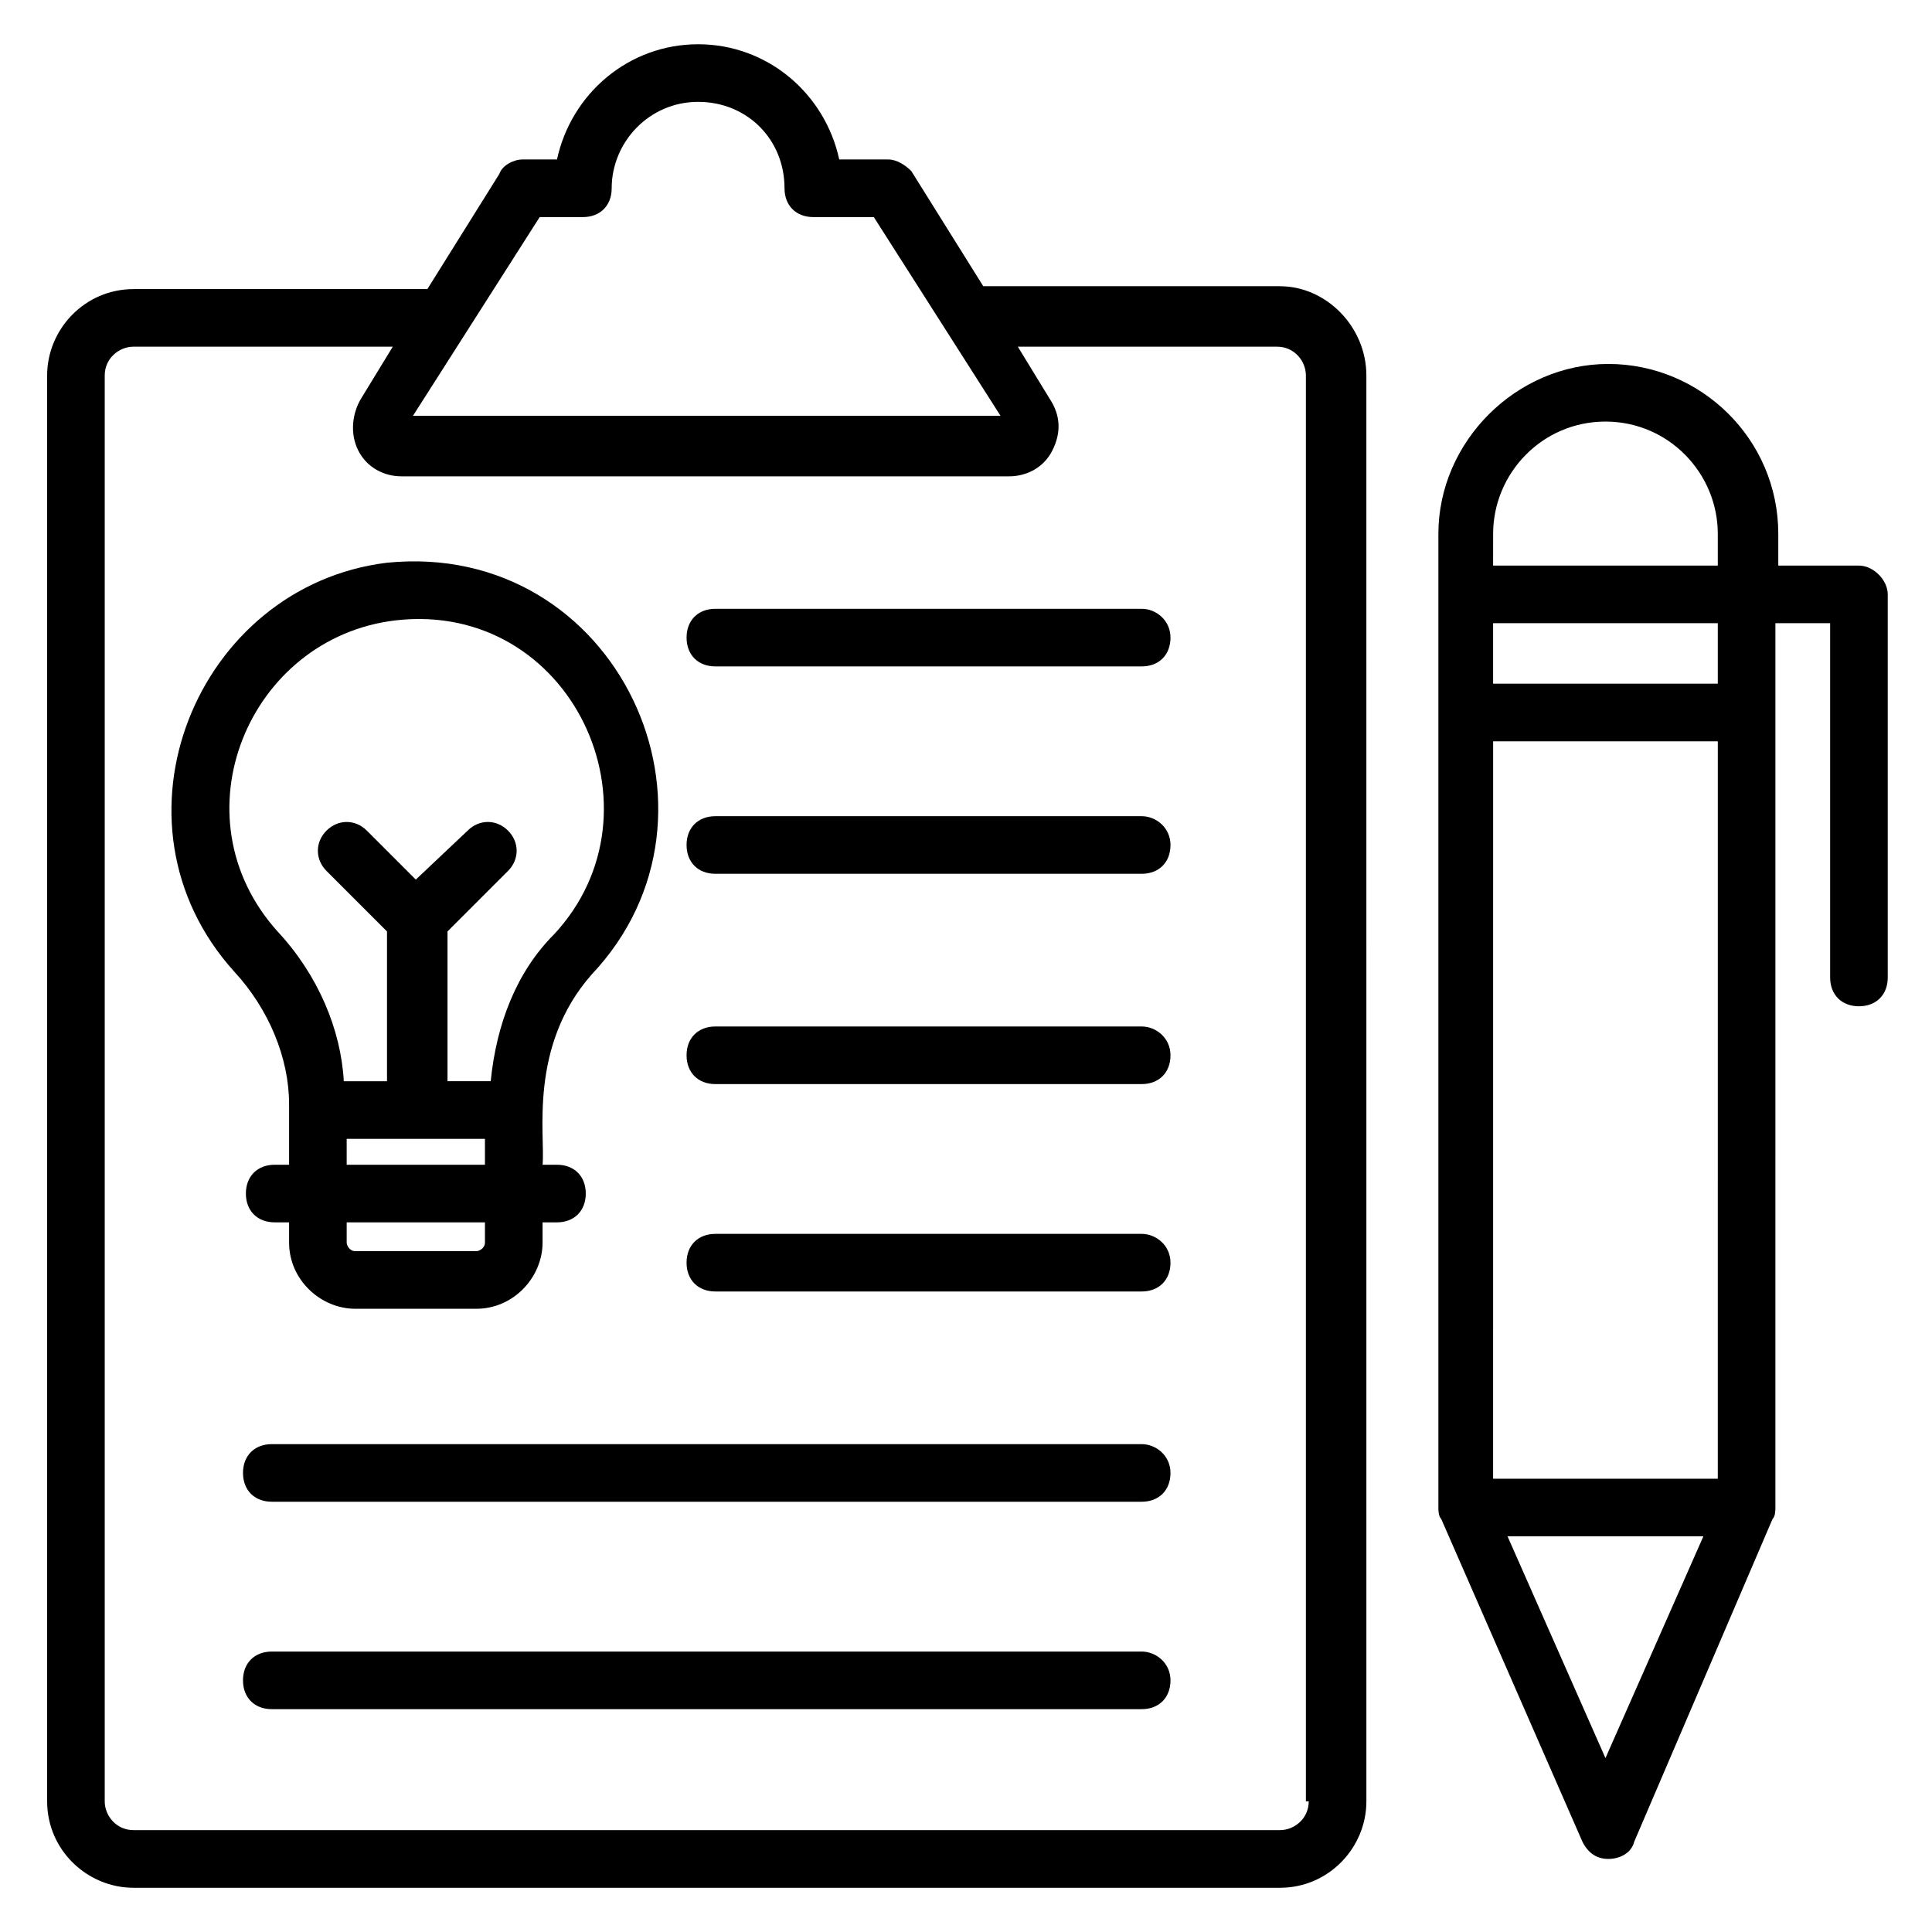 <?xml version="1.0" encoding="UTF-8"?>
<!-- Uploaded to: ICON Repo, www.iconrepo.com, Generator: ICON Repo Mixer Tools -->
<svg fill="#000000" width="800px" height="800px" version="1.1" viewBox="144 144 512 512" xmlns="http://www.w3.org/2000/svg">
 <g>
  <path d="m483.2 219.85h-78.625l-19.082-30.535c-1.527-1.523-3.816-3.051-6.109-3.051h-12.977c-3.816-17.559-19.082-30.535-37.402-30.535-18.32 0-33.586 12.977-37.402 30.535h-9.16c-2.289 0-5.344 1.527-6.106 3.816l-19.082 30.535h-77.867c-12.977 0-22.902 10.688-22.902 22.902l0.004 377.86c0 12.977 10.688 22.902 22.902 22.902h303.81c12.977 0 22.902-10.688 22.902-22.902l-0.004-377.86c0-12.977-10.688-23.664-22.902-23.664zm-196.18-18.32h11.449c4.582 0 7.633-3.055 7.633-7.633 0-12.215 9.922-22.902 22.902-22.902 12.977 0 22.902 9.922 22.902 22.902 0 4.582 3.055 7.633 7.633 7.633h16.031l33.586 52.672h-155.72zm203.81 419.84c0 4.582-3.816 7.633-7.633 7.633h-303.81c-4.582 0-7.633-3.816-7.633-7.633v-377.86c0-4.582 3.816-7.633 7.633-7.633h68.703l-8.398 13.742c-2.289 3.816-3.055 9.16-0.762 13.742 2.289 4.582 6.871 6.871 11.449 6.871h161.07c4.582 0 9.16-2.289 11.449-6.871 2.289-4.582 2.289-9.16-0.762-13.742l-8.398-13.742h68.703c4.582 0 7.633 3.816 7.633 7.633v377.86z"/>
  <path d="m220.61 452.67h-3.816c-4.582 0-7.633 3.055-7.633 7.633 0 4.582 3.055 7.633 7.633 7.633h3.816v5.344c0 9.922 8.398 17.559 17.559 17.559h32.059c9.922 0 17.559-8.398 17.559-17.559v-5.344h3.816c4.582 0 7.633-3.055 7.633-7.633 0-4.582-3.055-7.633-7.633-7.633h-3.816c0.762-7.633-3.816-31.297 12.977-50.383 40.457-42.746 6.871-115.27-54.199-109.16-50.383 6.113-76.336 68.707-40.457 108.4 9.16 9.922 14.504 22.902 14.504 35.113v16.031zm51.906 20.613c0 1.527-1.527 2.289-2.289 2.289h-32.062c-1.527 0-2.289-1.527-2.289-2.289v-5.344h36.641zm-36.641-20.613v-6.867h36.641v6.871zm-18.32-61.828c-27.48-30.535-7.633-77.863 31.297-82.441 46.562-5.344 72.52 50.383 41.984 83.203-9.922 9.922-15.266 23.664-16.793 38.93h-11.449v-39.695l16.031-16.031c3.055-3.055 3.055-7.633 0-10.688-3.055-3.055-7.633-3.055-10.688 0l-13.742 12.98-12.977-12.977c-3.055-3.055-7.633-3.055-10.688 0-3.055 3.055-3.055 7.633 0 10.688l16.031 16.031v39.695h-11.449c-0.766-13.742-6.871-28.246-17.559-39.695z"/>
  <path d="m446.56 305.34h-112.98c-4.582 0-7.633 3.055-7.633 7.633 0 4.582 3.055 7.633 7.633 7.633h112.98c4.582 0 7.633-3.055 7.633-7.633 0-4.578-3.816-7.633-7.633-7.633z"/>
  <path d="m446.56 360.3h-112.98c-4.582 0-7.633 3.055-7.633 7.633 0 4.582 3.055 7.633 7.633 7.633h112.98c4.582 0 7.633-3.055 7.633-7.633s-3.816-7.633-7.633-7.633z"/>
  <path d="m446.56 416.03h-112.98c-4.582 0-7.633 3.055-7.633 7.633 0 4.582 3.055 7.633 7.633 7.633h112.98c4.582 0 7.633-3.055 7.633-7.633s-3.816-7.633-7.633-7.633z"/>
  <path d="m446.56 470.99h-112.98c-4.582 0-7.633 3.055-7.633 7.633 0 4.582 3.055 7.633 7.633 7.633h112.98c4.582 0 7.633-3.055 7.633-7.633s-3.816-7.633-7.633-7.633z"/>
  <path d="m446.56 526.71h-230.53c-4.582 0-7.633 3.055-7.633 7.633 0 4.582 3.055 7.633 7.633 7.633h230.53c4.582 0 7.633-3.055 7.633-7.633s-3.816-7.633-7.633-7.633z"/>
  <path d="m446.56 581.68h-230.53c-4.582 0-7.633 3.055-7.633 7.633 0 4.582 3.055 7.633 7.633 7.633h230.53c4.582 0 7.633-3.055 7.633-7.633s-3.816-7.633-7.633-7.633z"/>
  <path d="m636.64 293.89h-21.375v-8.398c0-25.191-20.609-45.039-45.039-45.039-24.426 0-45.039 20.609-45.039 45.039v258.01c0 0.762 0 2.289 0.762 3.055l37.402 85.496c1.527 3.055 3.816 4.582 6.871 4.582s6.106-1.527 6.871-4.582l36.645-85.496c0.762-0.762 0.762-2.289 0.762-3.055l0.004-234.35h14.504v93.891c0 4.582 3.055 7.633 7.633 7.633 4.582 0 7.633-3.055 7.633-7.633v-101.52c0-3.816-3.816-7.633-7.633-7.633zm-67.176-38.168c16.793 0 29.77 13.742 29.77 29.77v8.398h-59.543l0.004-8.398c0-16.031 12.977-29.77 29.77-29.77zm29.77 280.15h-59.543l0.004-195.42h59.543zm-29.77 74.043-25.953-58.777h51.906zm29.77-284.73h-59.543v-16.031h59.543z"/>
 </g>
</svg>